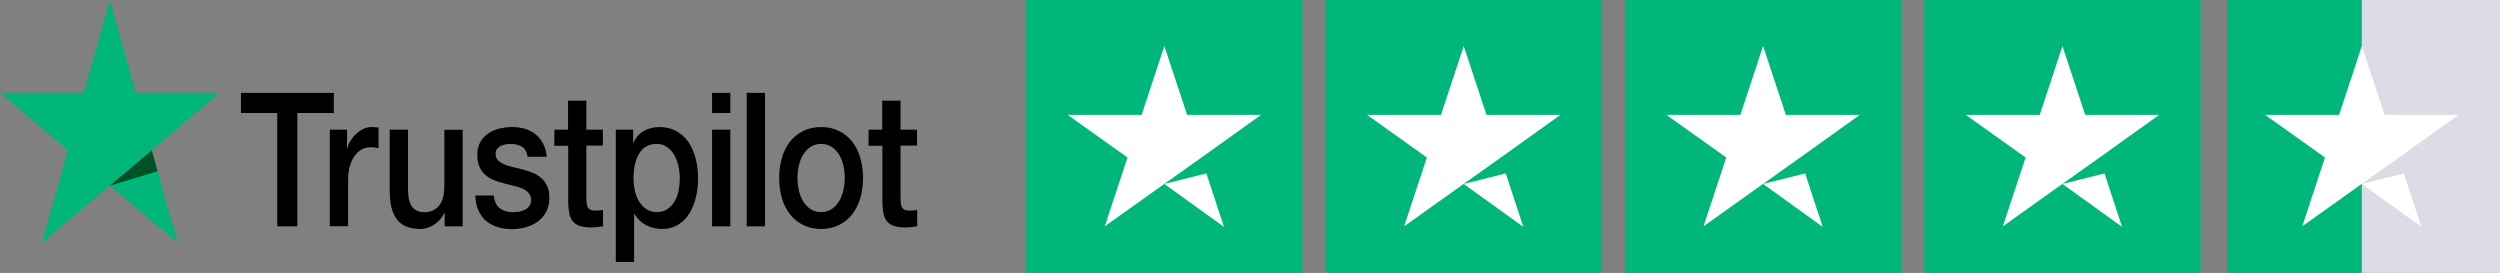 <svg width="229" height="25" viewBox="0 0 229 25" fill="none" xmlns="http://www.w3.org/2000/svg">
<rect x="0" y="0" width="229" height="25" fill="#808080" stroke="none"/>
<path d="M216 0H229V25H216V0Z" fill="#DCDCE6"/>
<path d="M119.312 0H94V25H119.312V0Z" fill="#00B67A"/>
<path d="M146.734 0H121.422V25H146.734V0Z" fill="#00B67A"/>
<path d="M174.156 0H148.844V25H174.156V0Z" fill="#00B67A"/>
<path d="M201.578 0H176.266V25H201.578V0Z" fill="#00B67A"/>
<path d="M216.34 0H204V25H216.34V0Z" fill="#00B67A"/>
<path d="M106.656 16.849L110.506 15.885L112.114 20.781L106.656 16.849ZM115.516 10.521H108.739L106.656 4.219L104.573 10.521H97.797L103.281 14.427L101.198 20.729L106.683 16.823L110.058 14.427L115.516 10.521Z" fill="white"/>
<path d="M134.078 16.849L137.928 15.885L139.536 20.781L134.078 16.849ZM142.937 10.521H136.161L134.078 4.219L131.995 10.521H125.219L130.703 14.427L128.62 20.729L134.104 16.823L137.479 14.427L142.937 10.521Z" fill="white"/>
<path d="M161.5 16.849L165.35 15.885L166.958 20.781L161.5 16.849ZM170.359 10.521H163.583L161.5 4.219L159.417 10.521H152.641L158.125 14.427L156.042 20.729L161.526 16.823L164.901 14.427L170.359 10.521Z" fill="white"/>
<path d="M188.922 16.849L192.771 15.885L194.38 20.781L188.922 16.849ZM197.781 10.521H191.005L188.922 4.219L186.839 10.521H180.062L185.547 14.427L183.464 20.729L188.948 16.823L192.323 14.427L197.781 10.521Z" fill="white"/>
<path d="M216.344 16.849L220.193 15.885L221.802 20.781L216.344 16.849ZM225.203 10.521H218.427L216.344 4.219L214.261 10.521H207.484L212.969 14.427L210.886 20.729L216.37 16.823L219.745 14.427L225.203 10.521Z" fill="white"/>
<g clip-path="url(#clip0)">
<path d="M22.076 8.506H30.581V10.352H27.237V20.73H25.398V10.352H22.068V8.506H22.076ZM30.218 11.879H31.79V13.587H31.819C31.871 13.345 31.968 13.113 32.109 12.888C32.249 12.664 32.42 12.448 32.62 12.267C32.821 12.077 33.043 11.931 33.288 11.81C33.532 11.698 33.785 11.637 34.037 11.637C34.229 11.637 34.37 11.646 34.444 11.655C34.519 11.663 34.593 11.681 34.674 11.689V13.57C34.556 13.544 34.437 13.527 34.311 13.509C34.185 13.492 34.066 13.484 33.948 13.484C33.666 13.484 33.399 13.553 33.147 13.682C32.895 13.811 32.68 14.01 32.494 14.26C32.309 14.519 32.16 14.829 32.049 15.209C31.938 15.588 31.886 16.02 31.886 16.512V20.721H30.21V11.879H30.218ZM42.379 20.73H40.733V19.497H40.703C40.495 19.945 40.191 20.299 39.783 20.566C39.376 20.834 38.96 20.972 38.538 20.972C37.537 20.972 36.81 20.687 36.365 20.109C35.92 19.531 35.698 18.66 35.698 17.495V11.879H37.373V17.305C37.373 18.082 37.499 18.634 37.759 18.953C38.011 19.272 38.374 19.436 38.834 19.436C39.19 19.436 39.479 19.376 39.717 19.246C39.954 19.117 40.147 18.953 40.288 18.737C40.436 18.53 40.54 18.271 40.606 17.978C40.673 17.685 40.703 17.366 40.703 17.021V11.888H42.379V20.73ZM45.234 17.892C45.285 18.461 45.471 18.858 45.79 19.091C46.116 19.315 46.502 19.436 46.954 19.436C47.11 19.436 47.288 19.419 47.488 19.393C47.688 19.367 47.881 19.307 48.051 19.229C48.229 19.151 48.37 19.031 48.489 18.875C48.6 18.72 48.652 18.522 48.645 18.271C48.637 18.021 48.556 17.814 48.407 17.659C48.259 17.495 48.074 17.374 47.844 17.271C47.614 17.176 47.354 17.09 47.058 17.021C46.761 16.952 46.465 16.874 46.16 16.796C45.849 16.719 45.545 16.615 45.256 16.503C44.967 16.391 44.707 16.235 44.477 16.037C44.247 15.847 44.062 15.597 43.928 15.295C43.788 14.993 43.721 14.622 43.721 14.174C43.721 13.691 43.825 13.294 44.025 12.966C44.225 12.638 44.485 12.379 44.789 12.181C45.1 11.982 45.441 11.845 45.819 11.758C46.198 11.681 46.561 11.637 46.902 11.637C47.295 11.637 47.673 11.689 48.029 11.784C48.385 11.879 48.711 12.034 49.001 12.259C49.29 12.474 49.527 12.759 49.72 13.104C49.913 13.449 50.031 13.872 50.083 14.364H48.333C48.252 13.898 48.074 13.579 47.785 13.423C47.495 13.259 47.162 13.182 46.791 13.182C46.672 13.182 46.531 13.19 46.368 13.216C46.205 13.242 46.057 13.285 45.908 13.345C45.767 13.406 45.649 13.501 45.545 13.622C45.449 13.742 45.397 13.898 45.397 14.096C45.397 14.338 45.471 14.527 45.612 14.674C45.753 14.821 45.938 14.941 46.168 15.045C46.398 15.14 46.657 15.226 46.954 15.295C47.251 15.364 47.555 15.442 47.866 15.52C48.17 15.597 48.467 15.701 48.763 15.813C49.06 15.925 49.319 16.08 49.549 16.279C49.779 16.477 49.965 16.719 50.105 17.012C50.246 17.305 50.321 17.676 50.321 18.108C50.321 18.634 50.217 19.074 50.009 19.445C49.801 19.807 49.535 20.109 49.208 20.333C48.882 20.558 48.511 20.73 48.111 20.834C47.71 20.937 47.31 20.989 46.917 20.989C46.435 20.989 45.99 20.929 45.582 20.799C45.174 20.67 44.818 20.48 44.522 20.23C44.225 19.971 43.988 19.652 43.817 19.272C43.647 18.893 43.558 18.435 43.543 17.909H45.234V17.892ZM50.765 11.879H52.033V9.222H53.709V11.879H55.222V13.337H53.709V18.064C53.709 18.271 53.717 18.444 53.731 18.599C53.746 18.746 53.783 18.875 53.835 18.979C53.887 19.082 53.969 19.16 54.08 19.212C54.191 19.264 54.332 19.29 54.525 19.29C54.644 19.29 54.762 19.29 54.881 19.281C54.999 19.272 55.118 19.255 55.237 19.221V20.73C55.051 20.756 54.866 20.773 54.696 20.799C54.517 20.825 54.34 20.834 54.154 20.834C53.709 20.834 53.353 20.782 53.086 20.687C52.819 20.592 52.604 20.445 52.456 20.256C52.3 20.066 52.204 19.833 52.145 19.548C52.093 19.264 52.056 18.936 52.048 18.573V13.354H50.78V11.879H50.765ZM56.408 11.879H57.995V13.078H58.025C58.262 12.56 58.589 12.198 59.011 11.974C59.434 11.75 59.886 11.637 60.383 11.637C60.984 11.637 61.503 11.758 61.948 12.008C62.392 12.25 62.763 12.586 63.06 13.018C63.356 13.449 63.572 13.949 63.72 14.519C63.868 15.088 63.942 15.701 63.942 16.348C63.942 16.943 63.876 17.521 63.742 18.073C63.609 18.634 63.408 19.126 63.142 19.557C62.874 19.988 62.533 20.325 62.118 20.584C61.703 20.842 61.221 20.972 60.657 20.972C60.413 20.972 60.168 20.946 59.923 20.894C59.678 20.842 59.441 20.756 59.219 20.644C58.996 20.532 58.781 20.385 58.596 20.204C58.403 20.023 58.247 19.816 58.114 19.583H58.084V24H56.408V11.879ZM62.267 16.313C62.267 15.916 62.222 15.528 62.133 15.149C62.044 14.769 61.91 14.441 61.733 14.148C61.555 13.854 61.332 13.622 61.073 13.449C60.806 13.277 60.502 13.182 60.16 13.182C59.456 13.182 58.922 13.466 58.566 14.036C58.21 14.605 58.032 15.364 58.032 16.313C58.032 16.762 58.077 17.176 58.173 17.555C58.27 17.935 58.403 18.263 58.596 18.539C58.781 18.815 59.004 19.031 59.263 19.186C59.523 19.35 59.827 19.427 60.168 19.427C60.553 19.427 60.872 19.333 61.139 19.151C61.406 18.97 61.621 18.729 61.792 18.444C61.962 18.151 62.089 17.823 62.163 17.452C62.229 17.081 62.267 16.701 62.267 16.313ZM65.225 8.506H66.901V10.352H65.225V8.506ZM65.225 11.879H66.901V20.73H65.225V11.879ZM68.399 8.506H70.075V20.73H68.399V8.506ZM75.213 20.972C74.605 20.972 74.064 20.851 73.59 20.618C73.115 20.385 72.715 20.057 72.381 19.652C72.055 19.238 71.802 18.746 71.632 18.177C71.461 17.607 71.372 16.977 71.372 16.296C71.372 15.623 71.461 15.002 71.632 14.432C71.802 13.863 72.055 13.371 72.381 12.957C72.707 12.543 73.115 12.224 73.59 11.991C74.064 11.758 74.605 11.637 75.213 11.637C75.822 11.637 76.363 11.758 76.837 11.991C77.312 12.224 77.712 12.552 78.046 12.957C78.372 13.371 78.624 13.863 78.795 14.432C78.966 15.002 79.055 15.623 79.055 16.296C79.055 16.977 78.966 17.607 78.795 18.177C78.624 18.746 78.372 19.238 78.046 19.652C77.72 20.066 77.312 20.385 76.837 20.618C76.363 20.851 75.822 20.972 75.213 20.972ZM75.213 19.427C75.584 19.427 75.91 19.333 76.185 19.151C76.459 18.97 76.682 18.729 76.86 18.435C77.038 18.142 77.164 17.806 77.253 17.435C77.334 17.064 77.379 16.684 77.379 16.296C77.379 15.916 77.334 15.545 77.253 15.166C77.171 14.786 77.038 14.458 76.86 14.165C76.682 13.872 76.459 13.639 76.185 13.458C75.91 13.277 75.584 13.182 75.213 13.182C74.843 13.182 74.516 13.277 74.242 13.458C73.968 13.639 73.745 13.88 73.567 14.165C73.389 14.458 73.263 14.786 73.174 15.166C73.093 15.545 73.048 15.916 73.048 16.296C73.048 16.684 73.093 17.064 73.174 17.435C73.256 17.806 73.389 18.142 73.567 18.435C73.745 18.729 73.968 18.97 74.242 19.151C74.516 19.341 74.843 19.427 75.213 19.427ZM79.544 11.879H80.812V9.222H82.488V11.879H84.001V13.337H82.488V18.064C82.488 18.271 82.495 18.444 82.51 18.599C82.525 18.746 82.562 18.875 82.614 18.979C82.666 19.082 82.747 19.16 82.859 19.212C82.97 19.264 83.111 19.29 83.303 19.29C83.422 19.29 83.541 19.29 83.659 19.281C83.778 19.272 83.897 19.255 84.015 19.221V20.73C83.83 20.756 83.645 20.773 83.474 20.799C83.296 20.825 83.118 20.834 82.933 20.834C82.488 20.834 82.132 20.782 81.865 20.687C81.598 20.592 81.383 20.445 81.235 20.256C81.079 20.066 80.983 19.833 80.923 19.548C80.871 19.264 80.834 18.936 80.827 18.573V13.354H79.559V11.879H79.544Z" fill="black"/>
<path d="M20.118 8.506H12.435L10.062 0L7.682 8.506L0 8.497L6.221 13.76L3.841 22.257L10.062 17.004L16.276 22.257L13.904 13.76L20.118 8.506Z" fill="#00B67A"/>
<path d="M14.438 15.684L13.904 13.76L10.062 17.003L14.438 15.684Z" fill="#005128"/>
</g>
<defs>
<clipPath id="clip0">
<rect width="84" height="24" fill="white"/>
</clipPath>
</defs>
</svg>
